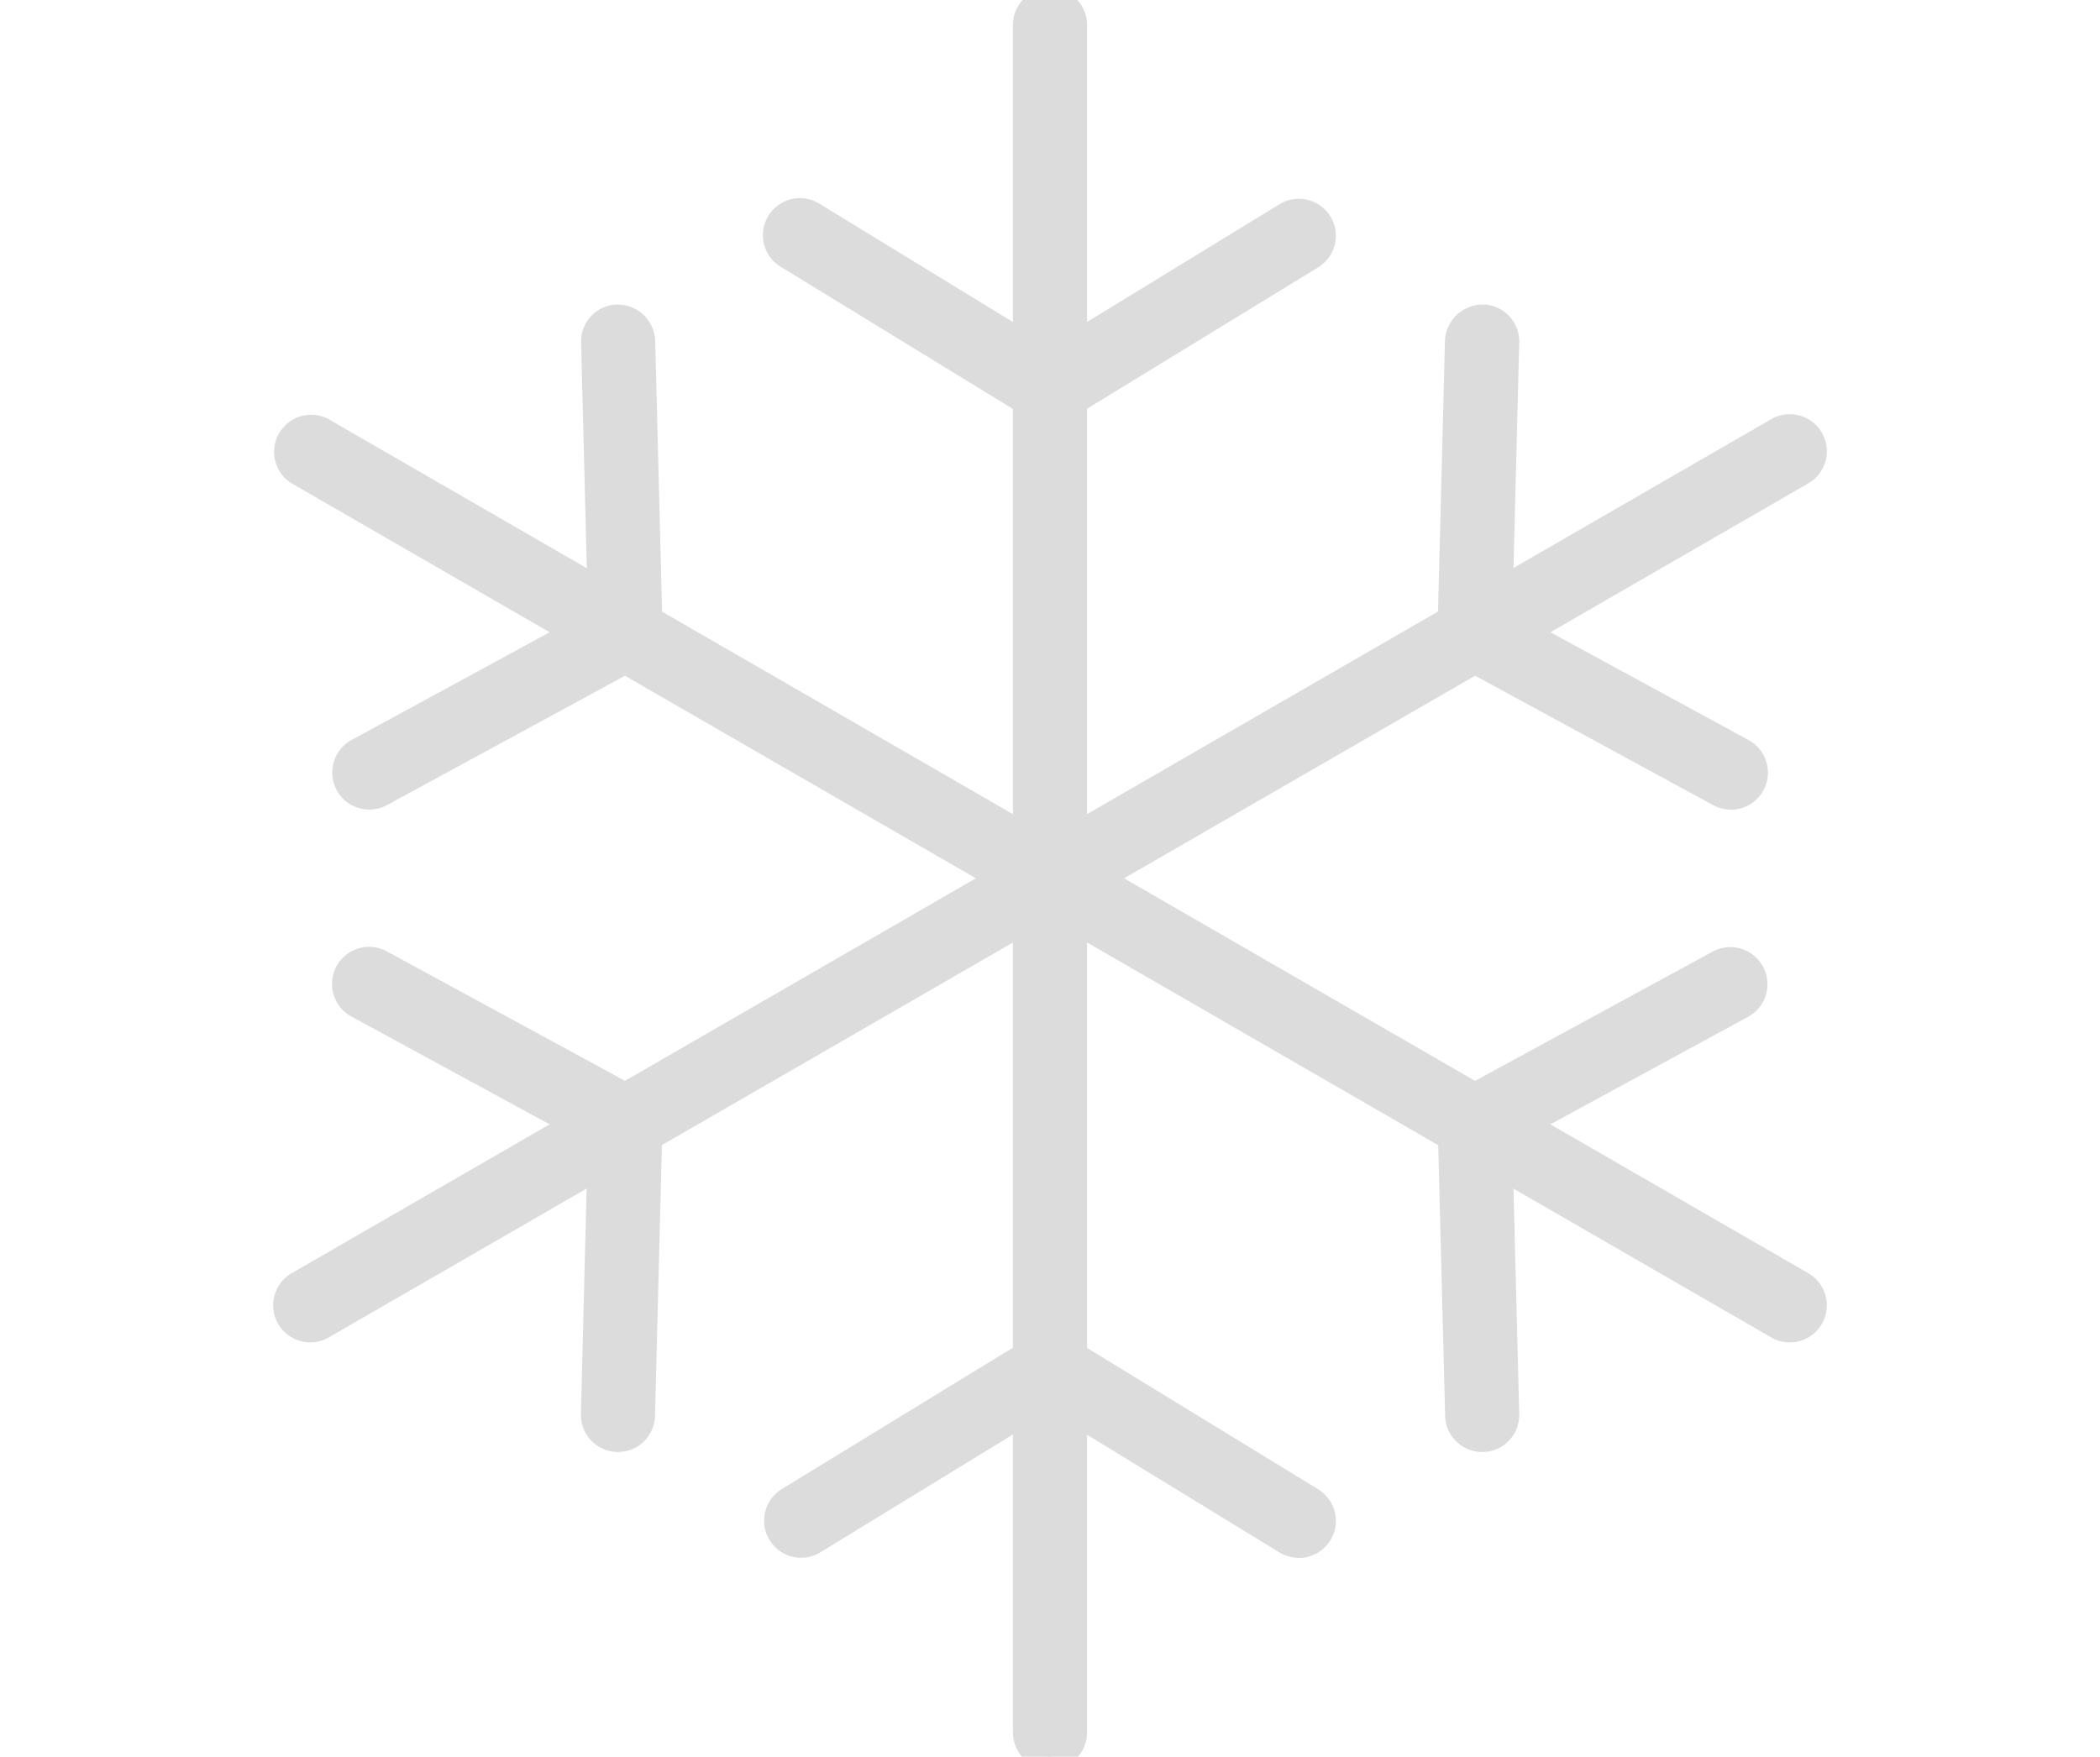 <svg id="Layer_1" data-name="Layer 1" xmlns="http://www.w3.org/2000/svg"
     viewBox="-50 0 612 512">
    <defs><style>.cls-1{fill:rgb(220, 220, 220);stroke:rgb(220, 220, 220);stroke-linecap:round;stroke-linejoin:round;stroke-width:7.5px;}</style></defs>
    <title>Line Icon 26</title><path class="cls-1" d="M256,512a7.06,7.06,0,0,1-7.06-7.05V7.05a7.06,7.06,0,0,1,14.11,0V505A7.05,7.05,0,0,1,256,512Z"/><path class="cls-1" d="M40.41,387.53a7.06,7.06,0,0,1-3.53-13.17L468.07,125.42a7.05,7.05,0,0,1,7.05,12.22L43.93,386.58A7,7,0,0,1,40.41,387.53Z"/><path class="cls-1" d="M471.59,387.53a7,7,0,0,1-3.52-.95L36.88,137.64a7.05,7.05,0,0,1,7-12.22L475.12,374.36a7.06,7.06,0,0,1-3.53,13.17Z"/><path class="cls-1" d="M256,120.17a7,7,0,0,1-3.67-1L179.8,74.76a7.05,7.05,0,1,1,7.36-12l72.52,44.37A7.06,7.06,0,0,1,256,120.17Z"/><path class="cls-1" d="M256,120.17a7.05,7.05,0,0,1-3.68-13.07l72.52-44.37a7,7,0,1,1,7.35,12l-72.51,44.37A7.06,7.06,0,0,1,256,120.17Z"/><path class="cls-1" d="M379.74,334.49a7.06,7.06,0,0,1-3.38-13.26L451,280.62a7.06,7.06,0,0,1,6.75,12.4L383.1,333.63A7.06,7.06,0,0,1,379.74,334.49Z"/><path class="cls-1" d="M381.9,419.47a7.06,7.06,0,0,1-7-6.87l-2.17-85a7.05,7.05,0,1,1,14.1-.35l2.17,85a7.05,7.05,0,0,1-6.87,7.23Z"/><path class="cls-1" d="M379.73,191.61h-.18a7.05,7.05,0,0,1-6.87-7.23l2.17-85a7.3,7.3,0,0,1,7.23-6.87A7,7,0,0,1,389,99.74l-2.17,85A7.05,7.05,0,0,1,379.73,191.61Z"/><path class="cls-1" d="M454.41,232.23a7.1,7.1,0,0,1-3.37-.86l-74.68-40.61a7.06,7.06,0,0,1,6.74-12.4L457.79,219a7.06,7.06,0,0,1-3.38,13.26Z"/><path class="cls-1" d="M328.51,450.3a7.08,7.08,0,0,1-3.68-1l-72.52-44.38a7,7,0,1,1,7.37-12l72.52,44.37a7.06,7.06,0,0,1-3.69,13.07Z"/><path class="cls-1" d="M183.48,450.3a7.06,7.06,0,0,1-3.69-13.07l72.52-44.37a7,7,0,1,1,7.37,12l-72.52,44.38A7.06,7.06,0,0,1,183.48,450.3Z"/><path class="cls-1" d="M130.09,419.47h-.18a7.05,7.05,0,0,1-6.87-7.23l2.17-85a7.18,7.18,0,0,1,7.23-6.88,7.05,7.05,0,0,1,6.87,7.23l-2.17,85A7.05,7.05,0,0,1,130.09,419.47Z"/><path class="cls-1" d="M132.25,334.49a7,7,0,0,1-3.36-.86L54.21,293A7.06,7.06,0,1,1,61,280.62l74.68,40.61a7.06,7.06,0,0,1-3.38,13.26Z"/><path class="cls-1" d="M57.59,232.23A7.06,7.06,0,0,1,54.21,219l74.68-40.61a7.06,7.06,0,1,1,6.74,12.4L61,231.37A7.06,7.06,0,0,1,57.59,232.23Z"/><path class="cls-1" d="M132.26,191.61a7.05,7.05,0,0,1-7-6.87l-2.17-85a7,7,0,0,1,6.87-7.22,7.18,7.18,0,0,1,7.23,6.87l2.17,85a7.05,7.05,0,0,1-6.87,7.23Z"/></svg>
